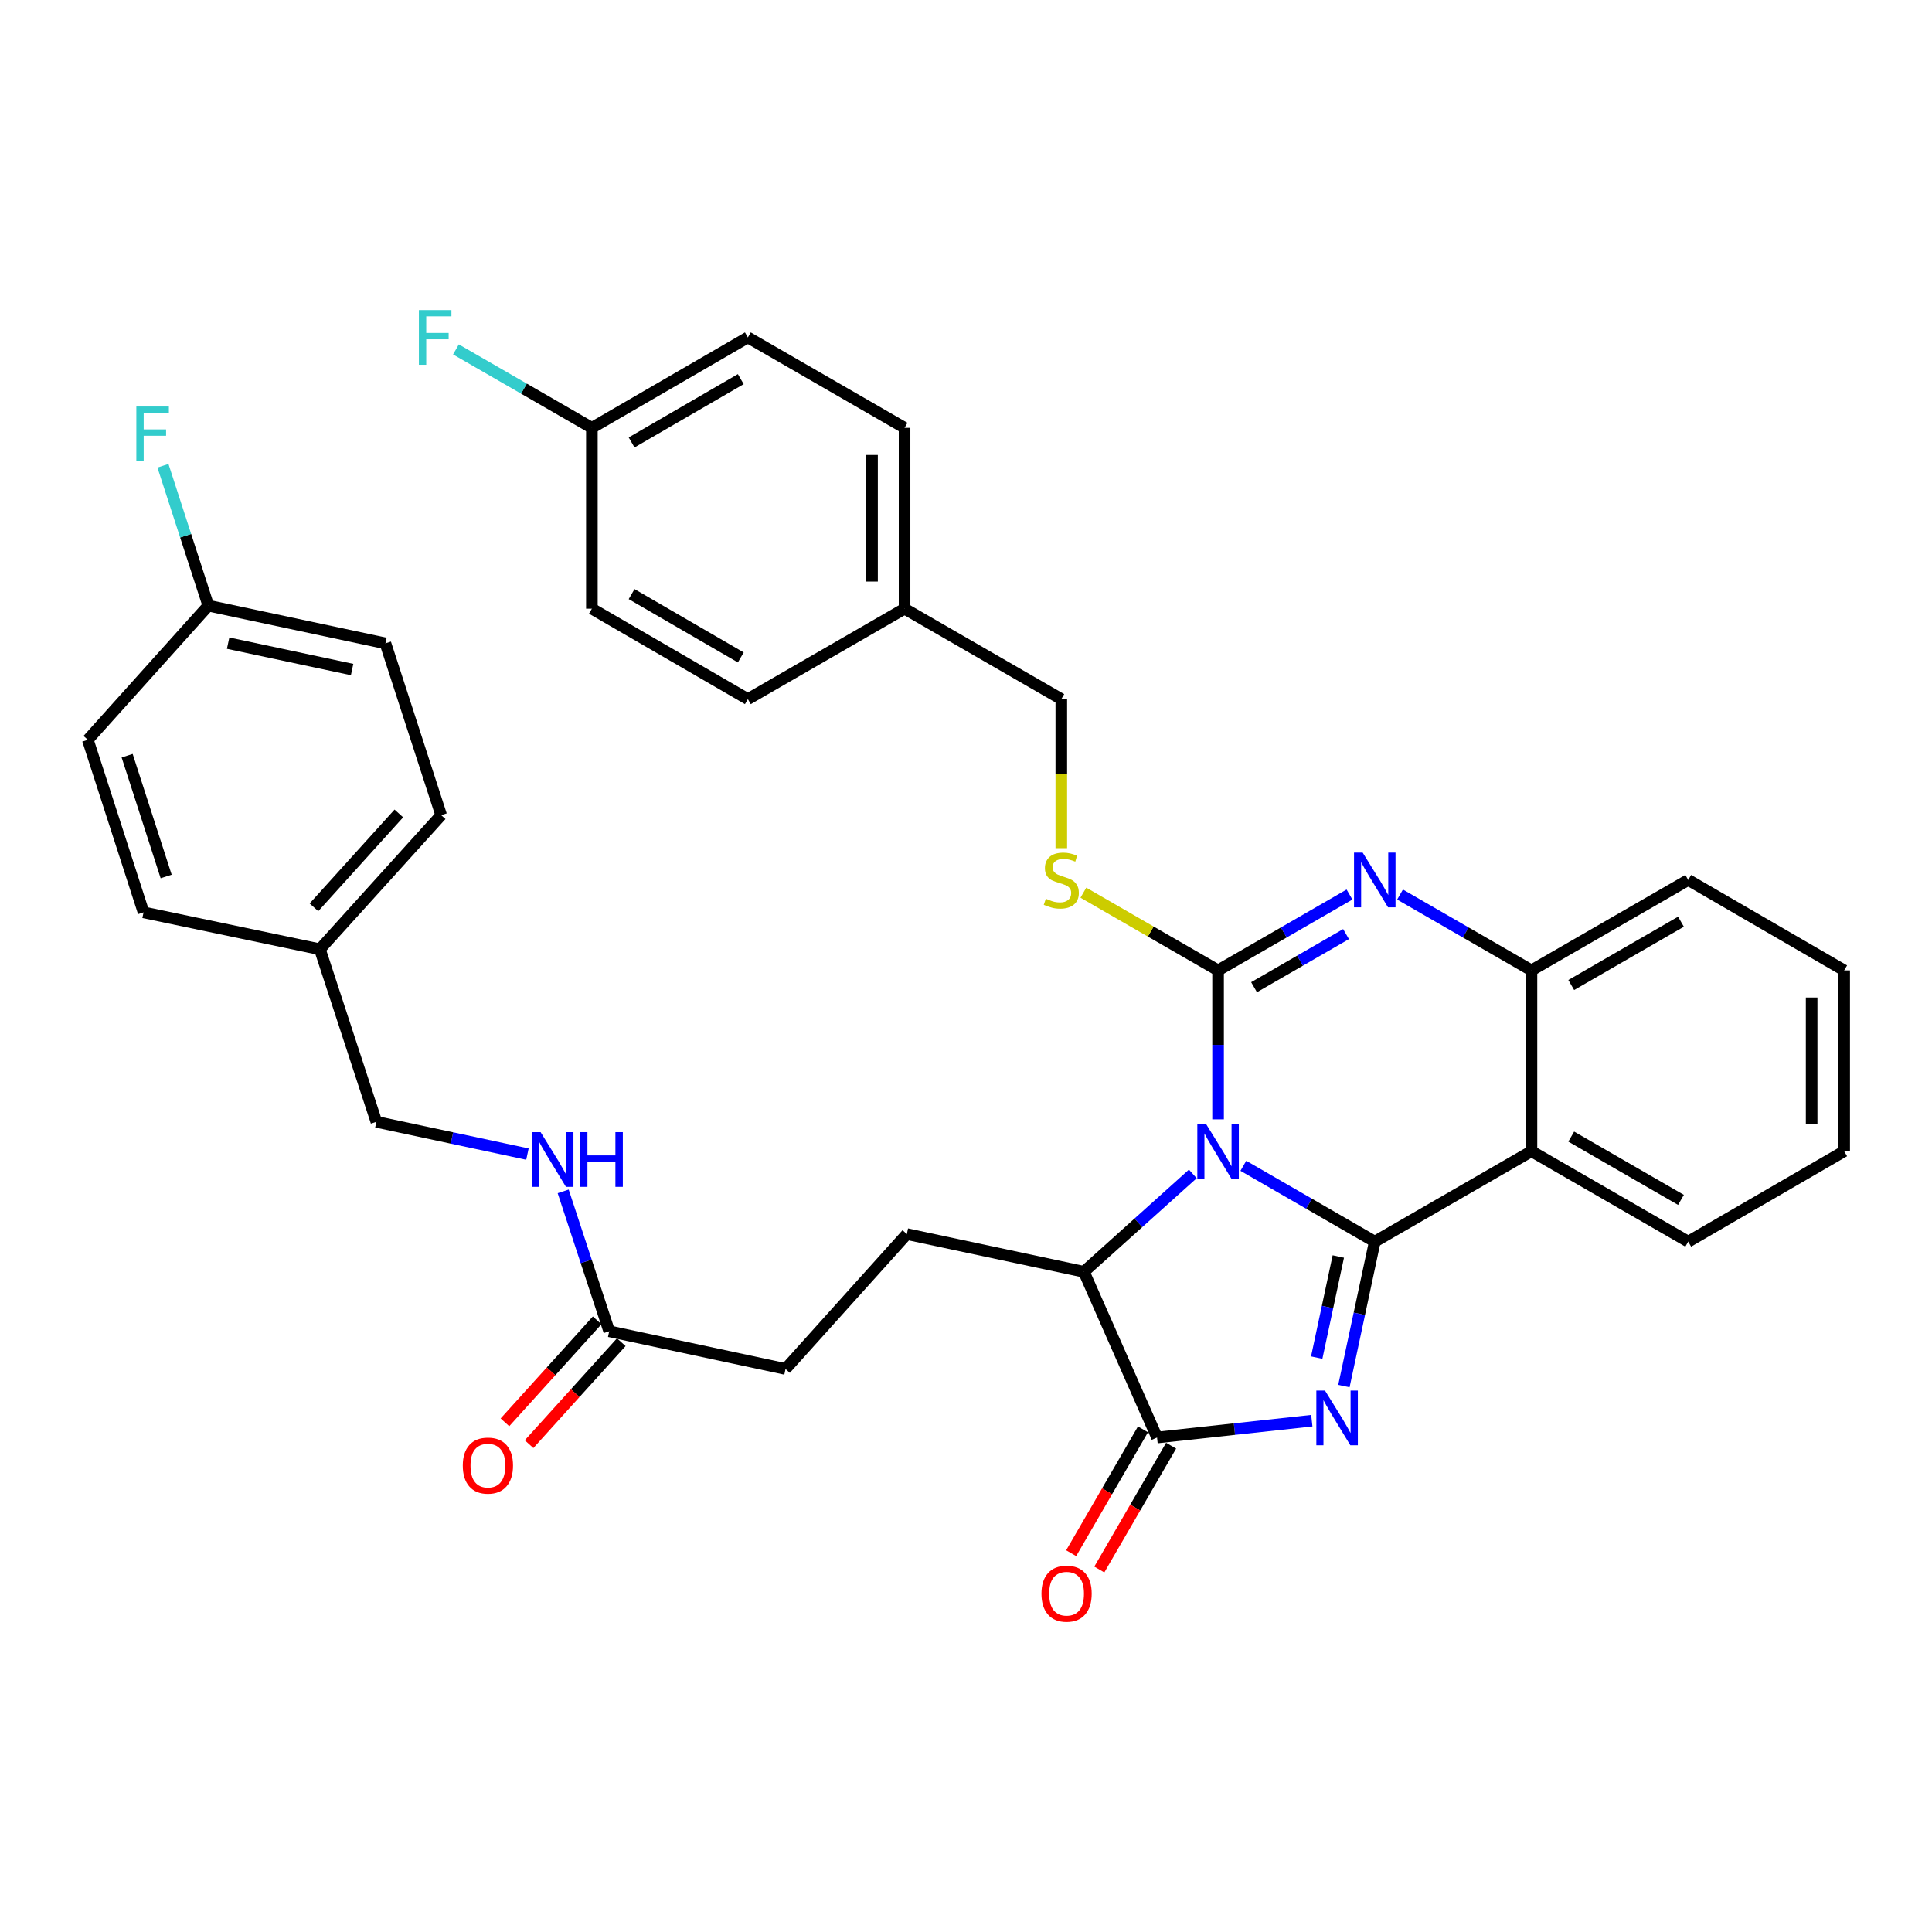 <?xml version='1.0' encoding='iso-8859-1'?>
<svg version='1.1' baseProfile='full'
              xmlns='http://www.w3.org/2000/svg'
                      xmlns:rdkit='http://www.rdkit.org/xml'
                      xmlns:xlink='http://www.w3.org/1999/xlink'
                  xml:space='preserve'
width='1000px' height='1000px' viewBox='0 0 1000 1000'>
<!-- END OF HEADER -->
<rect style='opacity:1.0;fill:#FFFFFF;stroke:none' width='1000' height='1000' x='0' y='0'> </rect>
<path class='bond-0' d='M 643.553,603.417 L 677.565,623.044' style='fill:none;fill-rule:evenodd;stroke:#0000FF;stroke-width:6px;stroke-linecap:butt;stroke-linejoin:miter;stroke-opacity:1' />
<path class='bond-0' d='M 677.565,623.044 L 711.577,642.672' style='fill:none;fill-rule:evenodd;stroke:#000000;stroke-width:6px;stroke-linecap:butt;stroke-linejoin:miter;stroke-opacity:1' />
<path class='bond-1' d='M 630.472,579.369 L 630.472,540.821' style='fill:none;fill-rule:evenodd;stroke:#0000FF;stroke-width:6px;stroke-linecap:butt;stroke-linejoin:miter;stroke-opacity:1' />
<path class='bond-1' d='M 630.472,540.821 L 630.472,502.272' style='fill:none;fill-rule:evenodd;stroke:#000000;stroke-width:6px;stroke-linecap:butt;stroke-linejoin:miter;stroke-opacity:1' />
<path class='bond-6' d='M 617.397,607.618 L 589.211,632.949' style='fill:none;fill-rule:evenodd;stroke:#0000FF;stroke-width:6px;stroke-linecap:butt;stroke-linejoin:miter;stroke-opacity:1' />
<path class='bond-6' d='M 589.211,632.949 L 561.025,658.279' style='fill:none;fill-rule:evenodd;stroke:#000000;stroke-width:6px;stroke-linecap:butt;stroke-linejoin:miter;stroke-opacity:1' />
<path class='bond-2' d='M 711.577,642.672 L 703.589,680.054' style='fill:none;fill-rule:evenodd;stroke:#000000;stroke-width:6px;stroke-linecap:butt;stroke-linejoin:miter;stroke-opacity:1' />
<path class='bond-2' d='M 703.589,680.054 L 695.601,717.436' style='fill:none;fill-rule:evenodd;stroke:#0000FF;stroke-width:6px;stroke-linecap:butt;stroke-linejoin:miter;stroke-opacity:1' />
<path class='bond-2' d='M 692.71,650.367 L 687.118,676.534' style='fill:none;fill-rule:evenodd;stroke:#000000;stroke-width:6px;stroke-linecap:butt;stroke-linejoin:miter;stroke-opacity:1' />
<path class='bond-2' d='M 687.118,676.534 L 681.527,702.702' style='fill:none;fill-rule:evenodd;stroke:#0000FF;stroke-width:6px;stroke-linecap:butt;stroke-linejoin:miter;stroke-opacity:1' />
<path class='bond-5' d='M 711.577,642.672 L 792.682,595.869' style='fill:none;fill-rule:evenodd;stroke:#000000;stroke-width:6px;stroke-linecap:butt;stroke-linejoin:miter;stroke-opacity:1' />
<path class='bond-3' d='M 630.472,502.272 L 664.484,482.645' style='fill:none;fill-rule:evenodd;stroke:#000000;stroke-width:6px;stroke-linecap:butt;stroke-linejoin:miter;stroke-opacity:1' />
<path class='bond-3' d='M 664.484,482.645 L 698.496,463.018' style='fill:none;fill-rule:evenodd;stroke:#0000FF;stroke-width:6px;stroke-linecap:butt;stroke-linejoin:miter;stroke-opacity:1' />
<path class='bond-3' d='M 649.093,510.972 L 672.902,497.233' style='fill:none;fill-rule:evenodd;stroke:#000000;stroke-width:6px;stroke-linecap:butt;stroke-linejoin:miter;stroke-opacity:1' />
<path class='bond-3' d='M 672.902,497.233 L 696.71,483.494' style='fill:none;fill-rule:evenodd;stroke:#0000FF;stroke-width:6px;stroke-linecap:butt;stroke-linejoin:miter;stroke-opacity:1' />
<path class='bond-8' d='M 630.472,502.272 L 595.611,482.165' style='fill:none;fill-rule:evenodd;stroke:#000000;stroke-width:6px;stroke-linecap:butt;stroke-linejoin:miter;stroke-opacity:1' />
<path class='bond-8' d='M 595.611,482.165 L 560.751,462.058' style='fill:none;fill-rule:evenodd;stroke:#CCCC00;stroke-width:6px;stroke-linecap:butt;stroke-linejoin:miter;stroke-opacity:1' />
<path class='bond-35' d='M 678.993,735.351 L 638.938,739.707' style='fill:none;fill-rule:evenodd;stroke:#0000FF;stroke-width:6px;stroke-linecap:butt;stroke-linejoin:miter;stroke-opacity:1' />
<path class='bond-35' d='M 638.938,739.707 L 598.883,744.062' style='fill:none;fill-rule:evenodd;stroke:#000000;stroke-width:6px;stroke-linecap:butt;stroke-linejoin:miter;stroke-opacity:1' />
<path class='bond-7' d='M 724.658,463.018 L 758.67,482.645' style='fill:none;fill-rule:evenodd;stroke:#0000FF;stroke-width:6px;stroke-linecap:butt;stroke-linejoin:miter;stroke-opacity:1' />
<path class='bond-7' d='M 758.67,482.645 L 792.682,502.272' style='fill:none;fill-rule:evenodd;stroke:#000000;stroke-width:6px;stroke-linecap:butt;stroke-linejoin:miter;stroke-opacity:1' />
<path class='bond-4' d='M 598.883,744.062 L 561.025,658.279' style='fill:none;fill-rule:evenodd;stroke:#000000;stroke-width:6px;stroke-linecap:butt;stroke-linejoin:miter;stroke-opacity:1' />
<path class='bond-11' d='M 591.598,739.838 L 573.016,771.881' style='fill:none;fill-rule:evenodd;stroke:#000000;stroke-width:6px;stroke-linecap:butt;stroke-linejoin:miter;stroke-opacity:1' />
<path class='bond-11' d='M 573.016,771.881 L 554.434,803.924' style='fill:none;fill-rule:evenodd;stroke:#FF0000;stroke-width:6px;stroke-linecap:butt;stroke-linejoin:miter;stroke-opacity:1' />
<path class='bond-11' d='M 606.168,748.287 L 587.586,780.33' style='fill:none;fill-rule:evenodd;stroke:#000000;stroke-width:6px;stroke-linecap:butt;stroke-linejoin:miter;stroke-opacity:1' />
<path class='bond-11' d='M 587.586,780.33 L 569.004,812.373' style='fill:none;fill-rule:evenodd;stroke:#FF0000;stroke-width:6px;stroke-linecap:butt;stroke-linejoin:miter;stroke-opacity:1' />
<path class='bond-20' d='M 792.682,595.869 L 873.824,642.672' style='fill:none;fill-rule:evenodd;stroke:#000000;stroke-width:6px;stroke-linecap:butt;stroke-linejoin:miter;stroke-opacity:1' />
<path class='bond-20' d='M 813.268,588.3 L 870.068,621.062' style='fill:none;fill-rule:evenodd;stroke:#000000;stroke-width:6px;stroke-linecap:butt;stroke-linejoin:miter;stroke-opacity:1' />
<path class='bond-36' d='M 792.682,595.869 L 792.682,502.272' style='fill:none;fill-rule:evenodd;stroke:#000000;stroke-width:6px;stroke-linecap:butt;stroke-linejoin:miter;stroke-opacity:1' />
<path class='bond-9' d='M 561.025,658.279 L 469.384,638.76' style='fill:none;fill-rule:evenodd;stroke:#000000;stroke-width:6px;stroke-linecap:butt;stroke-linejoin:miter;stroke-opacity:1' />
<path class='bond-32' d='M 792.682,502.272 L 873.824,455.469' style='fill:none;fill-rule:evenodd;stroke:#000000;stroke-width:6px;stroke-linecap:butt;stroke-linejoin:miter;stroke-opacity:1' />
<path class='bond-32' d='M 813.268,509.841 L 870.068,477.079' style='fill:none;fill-rule:evenodd;stroke:#000000;stroke-width:6px;stroke-linecap:butt;stroke-linejoin:miter;stroke-opacity:1' />
<path class='bond-15' d='M 549.329,439.01 L 549.329,400.441' style='fill:none;fill-rule:evenodd;stroke:#CCCC00;stroke-width:6px;stroke-linecap:butt;stroke-linejoin:miter;stroke-opacity:1' />
<path class='bond-15' d='M 549.329,400.441 L 549.329,361.873' style='fill:none;fill-rule:evenodd;stroke:#000000;stroke-width:6px;stroke-linecap:butt;stroke-linejoin:miter;stroke-opacity:1' />
<path class='bond-14' d='M 469.384,638.76 L 406.591,708.581' style='fill:none;fill-rule:evenodd;stroke:#000000;stroke-width:6px;stroke-linecap:butt;stroke-linejoin:miter;stroke-opacity:1' />
<path class='bond-10' d='M 315.324,689.072 L 406.591,708.581' style='fill:none;fill-rule:evenodd;stroke:#000000;stroke-width:6px;stroke-linecap:butt;stroke-linejoin:miter;stroke-opacity:1' />
<path class='bond-12' d='M 315.324,689.072 L 303.413,652.863' style='fill:none;fill-rule:evenodd;stroke:#000000;stroke-width:6px;stroke-linecap:butt;stroke-linejoin:miter;stroke-opacity:1' />
<path class='bond-12' d='M 303.413,652.863 L 291.502,616.654' style='fill:none;fill-rule:evenodd;stroke:#0000FF;stroke-width:6px;stroke-linecap:butt;stroke-linejoin:miter;stroke-opacity:1' />
<path class='bond-13' d='M 309.078,683.424 L 285.218,709.813' style='fill:none;fill-rule:evenodd;stroke:#000000;stroke-width:6px;stroke-linecap:butt;stroke-linejoin:miter;stroke-opacity:1' />
<path class='bond-13' d='M 285.218,709.813 L 261.358,736.201' style='fill:none;fill-rule:evenodd;stroke:#FF0000;stroke-width:6px;stroke-linecap:butt;stroke-linejoin:miter;stroke-opacity:1' />
<path class='bond-13' d='M 321.571,694.72 L 297.71,721.108' style='fill:none;fill-rule:evenodd;stroke:#000000;stroke-width:6px;stroke-linecap:butt;stroke-linejoin:miter;stroke-opacity:1' />
<path class='bond-13' d='M 297.71,721.108 L 273.85,747.497' style='fill:none;fill-rule:evenodd;stroke:#FF0000;stroke-width:6px;stroke-linecap:butt;stroke-linejoin:miter;stroke-opacity:1' />
<path class='bond-16' d='M 273.002,597.361 L 233.91,589.008' style='fill:none;fill-rule:evenodd;stroke:#0000FF;stroke-width:6px;stroke-linecap:butt;stroke-linejoin:miter;stroke-opacity:1' />
<path class='bond-16' d='M 233.91,589.008 L 194.818,580.654' style='fill:none;fill-rule:evenodd;stroke:#000000;stroke-width:6px;stroke-linecap:butt;stroke-linejoin:miter;stroke-opacity:1' />
<path class='bond-19' d='M 549.329,361.873 L 468.205,315.052' style='fill:none;fill-rule:evenodd;stroke:#000000;stroke-width:6px;stroke-linecap:butt;stroke-linejoin:miter;stroke-opacity:1' />
<path class='bond-21' d='M 194.818,580.654 L 165.578,491.344' style='fill:none;fill-rule:evenodd;stroke:#000000;stroke-width:6px;stroke-linecap:butt;stroke-linejoin:miter;stroke-opacity:1' />
<path class='bond-17' d='M 306.36,221.455 L 387.091,174.652' style='fill:none;fill-rule:evenodd;stroke:#000000;stroke-width:6px;stroke-linecap:butt;stroke-linejoin:miter;stroke-opacity:1' />
<path class='bond-17' d='M 326.917,229.005 L 383.429,196.243' style='fill:none;fill-rule:evenodd;stroke:#000000;stroke-width:6px;stroke-linecap:butt;stroke-linejoin:miter;stroke-opacity:1' />
<path class='bond-23' d='M 306.36,221.455 L 271.179,201.158' style='fill:none;fill-rule:evenodd;stroke:#000000;stroke-width:6px;stroke-linecap:butt;stroke-linejoin:miter;stroke-opacity:1' />
<path class='bond-23' d='M 271.179,201.158 L 235.998,180.861' style='fill:none;fill-rule:evenodd;stroke:#33CCCC;stroke-width:6px;stroke-linecap:butt;stroke-linejoin:miter;stroke-opacity:1' />
<path class='bond-38' d='M 306.36,221.455 L 306.36,315.052' style='fill:none;fill-rule:evenodd;stroke:#000000;stroke-width:6px;stroke-linecap:butt;stroke-linejoin:miter;stroke-opacity:1' />
<path class='bond-18' d='M 107.837,313.489 L 199.505,333.007' style='fill:none;fill-rule:evenodd;stroke:#000000;stroke-width:6px;stroke-linecap:butt;stroke-linejoin:miter;stroke-opacity:1' />
<path class='bond-18' d='M 118.079,332.89 L 182.248,346.553' style='fill:none;fill-rule:evenodd;stroke:#000000;stroke-width:6px;stroke-linecap:butt;stroke-linejoin:miter;stroke-opacity:1' />
<path class='bond-22' d='M 107.837,313.489 L 96.089,277.283' style='fill:none;fill-rule:evenodd;stroke:#000000;stroke-width:6px;stroke-linecap:butt;stroke-linejoin:miter;stroke-opacity:1' />
<path class='bond-22' d='M 96.089,277.283 L 84.342,241.077' style='fill:none;fill-rule:evenodd;stroke:#33CCCC;stroke-width:6px;stroke-linecap:butt;stroke-linejoin:miter;stroke-opacity:1' />
<path class='bond-39' d='M 107.837,313.489 L 45.455,382.926' style='fill:none;fill-rule:evenodd;stroke:#000000;stroke-width:6px;stroke-linecap:butt;stroke-linejoin:miter;stroke-opacity:1' />
<path class='bond-28' d='M 468.205,315.052 L 387.091,361.873' style='fill:none;fill-rule:evenodd;stroke:#000000;stroke-width:6px;stroke-linecap:butt;stroke-linejoin:miter;stroke-opacity:1' />
<path class='bond-30' d='M 468.205,315.052 L 468.205,221.455' style='fill:none;fill-rule:evenodd;stroke:#000000;stroke-width:6px;stroke-linecap:butt;stroke-linejoin:miter;stroke-opacity:1' />
<path class='bond-30' d='M 451.363,301.012 L 451.363,235.495' style='fill:none;fill-rule:evenodd;stroke:#000000;stroke-width:6px;stroke-linecap:butt;stroke-linejoin:miter;stroke-opacity:1' />
<path class='bond-33' d='M 873.824,642.672 L 954.545,595.869' style='fill:none;fill-rule:evenodd;stroke:#000000;stroke-width:6px;stroke-linecap:butt;stroke-linejoin:miter;stroke-opacity:1' />
<path class='bond-29' d='M 165.578,491.344 L 74.302,472.237' style='fill:none;fill-rule:evenodd;stroke:#000000;stroke-width:6px;stroke-linecap:butt;stroke-linejoin:miter;stroke-opacity:1' />
<path class='bond-31' d='M 165.578,491.344 L 228.353,421.925' style='fill:none;fill-rule:evenodd;stroke:#000000;stroke-width:6px;stroke-linecap:butt;stroke-linejoin:miter;stroke-opacity:1' />
<path class='bond-31' d='M 162.502,469.634 L 206.444,421.041' style='fill:none;fill-rule:evenodd;stroke:#000000;stroke-width:6px;stroke-linecap:butt;stroke-linejoin:miter;stroke-opacity:1' />
<path class='bond-24' d='M 199.505,333.007 L 228.353,421.925' style='fill:none;fill-rule:evenodd;stroke:#000000;stroke-width:6px;stroke-linecap:butt;stroke-linejoin:miter;stroke-opacity:1' />
<path class='bond-25' d='M 387.091,174.652 L 468.205,221.455' style='fill:none;fill-rule:evenodd;stroke:#000000;stroke-width:6px;stroke-linecap:butt;stroke-linejoin:miter;stroke-opacity:1' />
<path class='bond-26' d='M 45.455,382.926 L 74.302,472.237' style='fill:none;fill-rule:evenodd;stroke:#000000;stroke-width:6px;stroke-linecap:butt;stroke-linejoin:miter;stroke-opacity:1' />
<path class='bond-26' d='M 65.809,391.146 L 86.002,453.664' style='fill:none;fill-rule:evenodd;stroke:#000000;stroke-width:6px;stroke-linecap:butt;stroke-linejoin:miter;stroke-opacity:1' />
<path class='bond-27' d='M 306.36,315.052 L 387.091,361.873' style='fill:none;fill-rule:evenodd;stroke:#000000;stroke-width:6px;stroke-linecap:butt;stroke-linejoin:miter;stroke-opacity:1' />
<path class='bond-27' d='M 326.92,307.505 L 383.431,340.281' style='fill:none;fill-rule:evenodd;stroke:#000000;stroke-width:6px;stroke-linecap:butt;stroke-linejoin:miter;stroke-opacity:1' />
<path class='bond-34' d='M 873.824,455.469 L 954.545,502.272' style='fill:none;fill-rule:evenodd;stroke:#000000;stroke-width:6px;stroke-linecap:butt;stroke-linejoin:miter;stroke-opacity:1' />
<path class='bond-37' d='M 954.545,595.869 L 954.545,502.272' style='fill:none;fill-rule:evenodd;stroke:#000000;stroke-width:6px;stroke-linecap:butt;stroke-linejoin:miter;stroke-opacity:1' />
<path class='bond-37' d='M 937.703,581.829 L 937.703,516.312' style='fill:none;fill-rule:evenodd;stroke:#000000;stroke-width:6px;stroke-linecap:butt;stroke-linejoin:miter;stroke-opacity:1' />
<path  class='atom-0' d='M 624.212 581.709
L 633.492 596.709
Q 634.412 598.189, 635.892 600.869
Q 637.372 603.549, 637.452 603.709
L 637.452 581.709
L 641.212 581.709
L 641.212 610.029
L 637.332 610.029
L 627.372 593.629
Q 626.212 591.709, 624.972 589.509
Q 623.772 587.309, 623.412 586.629
L 623.412 610.029
L 619.732 610.029
L 619.732 581.709
L 624.212 581.709
' fill='#0000FF'/>
<path  class='atom-3' d='M 685.817 719.769
L 695.097 734.769
Q 696.017 736.249, 697.497 738.929
Q 698.977 741.609, 699.057 741.769
L 699.057 719.769
L 702.817 719.769
L 702.817 748.089
L 698.937 748.089
L 688.977 731.689
Q 687.817 729.769, 686.577 727.569
Q 685.377 725.369, 685.017 724.689
L 685.017 748.089
L 681.337 748.089
L 681.337 719.769
L 685.817 719.769
' fill='#0000FF'/>
<path  class='atom-4' d='M 705.317 441.309
L 714.597 456.309
Q 715.517 457.789, 716.997 460.469
Q 718.477 463.149, 718.557 463.309
L 718.557 441.309
L 722.317 441.309
L 722.317 469.629
L 718.437 469.629
L 708.477 453.229
Q 707.317 451.309, 706.077 449.109
Q 704.877 446.909, 704.517 446.229
L 704.517 469.629
L 700.837 469.629
L 700.837 441.309
L 705.317 441.309
' fill='#0000FF'/>
<path  class='atom-9' d='M 541.329 465.189
Q 541.649 465.309, 542.969 465.869
Q 544.289 466.429, 545.729 466.789
Q 547.209 467.109, 548.649 467.109
Q 551.329 467.109, 552.889 465.829
Q 554.449 464.509, 554.449 462.229
Q 554.449 460.669, 553.649 459.709
Q 552.889 458.749, 551.689 458.229
Q 550.489 457.709, 548.489 457.109
Q 545.969 456.349, 544.449 455.629
Q 542.969 454.909, 541.889 453.389
Q 540.849 451.869, 540.849 449.309
Q 540.849 445.749, 543.249 443.549
Q 545.689 441.349, 550.489 441.349
Q 553.769 441.349, 557.489 442.909
L 556.569 445.989
Q 553.169 444.589, 550.609 444.589
Q 547.849 444.589, 546.329 445.749
Q 544.809 446.869, 544.849 448.829
Q 544.849 450.349, 545.609 451.269
Q 546.409 452.189, 547.529 452.709
Q 548.689 453.229, 550.609 453.829
Q 553.169 454.629, 554.689 455.429
Q 556.209 456.229, 557.289 457.869
Q 558.409 459.469, 558.409 462.229
Q 558.409 466.149, 555.769 468.269
Q 553.169 470.349, 548.809 470.349
Q 546.289 470.349, 544.369 469.789
Q 542.489 469.269, 540.249 468.349
L 541.329 465.189
' fill='#CCCC00'/>
<path  class='atom-12' d='M 539.061 824.882
Q 539.061 818.082, 542.421 814.282
Q 545.781 810.482, 552.061 810.482
Q 558.341 810.482, 561.701 814.282
Q 565.061 818.082, 565.061 824.882
Q 565.061 831.762, 561.661 835.682
Q 558.261 839.562, 552.061 839.562
Q 545.821 839.562, 542.421 835.682
Q 539.061 831.802, 539.061 824.882
M 552.061 836.362
Q 556.381 836.362, 558.701 833.482
Q 561.061 830.562, 561.061 824.882
Q 561.061 819.322, 558.701 816.522
Q 556.381 813.682, 552.061 813.682
Q 547.741 813.682, 545.381 816.482
Q 543.061 819.282, 543.061 824.882
Q 543.061 830.602, 545.381 833.482
Q 547.741 836.362, 552.061 836.362
' fill='#FF0000'/>
<path  class='atom-13' d='M 279.815 585.994
L 289.095 600.994
Q 290.015 602.474, 291.495 605.154
Q 292.975 607.834, 293.055 607.994
L 293.055 585.994
L 296.815 585.994
L 296.815 614.314
L 292.935 614.314
L 282.975 597.914
Q 281.815 595.994, 280.575 593.794
Q 279.375 591.594, 279.015 590.914
L 279.015 614.314
L 275.335 614.314
L 275.335 585.994
L 279.815 585.994
' fill='#0000FF'/>
<path  class='atom-13' d='M 300.215 585.994
L 304.055 585.994
L 304.055 598.034
L 318.535 598.034
L 318.535 585.994
L 322.375 585.994
L 322.375 614.314
L 318.535 614.314
L 318.535 601.234
L 304.055 601.234
L 304.055 614.314
L 300.215 614.314
L 300.215 585.994
' fill='#0000FF'/>
<path  class='atom-14' d='M 239.54 758.589
Q 239.54 751.789, 242.9 747.989
Q 246.26 744.189, 252.54 744.189
Q 258.82 744.189, 262.18 747.989
Q 265.54 751.789, 265.54 758.589
Q 265.54 765.469, 262.14 769.389
Q 258.74 773.269, 252.54 773.269
Q 246.3 773.269, 242.9 769.389
Q 239.54 765.509, 239.54 758.589
M 252.54 770.069
Q 256.86 770.069, 259.18 767.189
Q 261.54 764.269, 261.54 758.589
Q 261.54 753.029, 259.18 750.229
Q 256.86 747.389, 252.54 747.389
Q 248.22 747.389, 245.86 750.189
Q 243.54 752.989, 243.54 758.589
Q 243.54 764.309, 245.86 767.189
Q 248.22 770.069, 252.54 770.069
' fill='#FF0000'/>
<path  class='atom-23' d='M 70.569 210.42
L 87.409 210.42
L 87.409 213.66
L 74.369 213.66
L 74.369 222.26
L 85.969 222.26
L 85.969 225.54
L 74.369 225.54
L 74.369 238.74
L 70.569 238.74
L 70.569 210.42
' fill='#33CCCC'/>
<path  class='atom-24' d='M 216.817 160.492
L 233.657 160.492
L 233.657 163.732
L 220.617 163.732
L 220.617 172.332
L 232.217 172.332
L 232.217 175.612
L 220.617 175.612
L 220.617 188.812
L 216.817 188.812
L 216.817 160.492
' fill='#33CCCC'/>
</svg>
